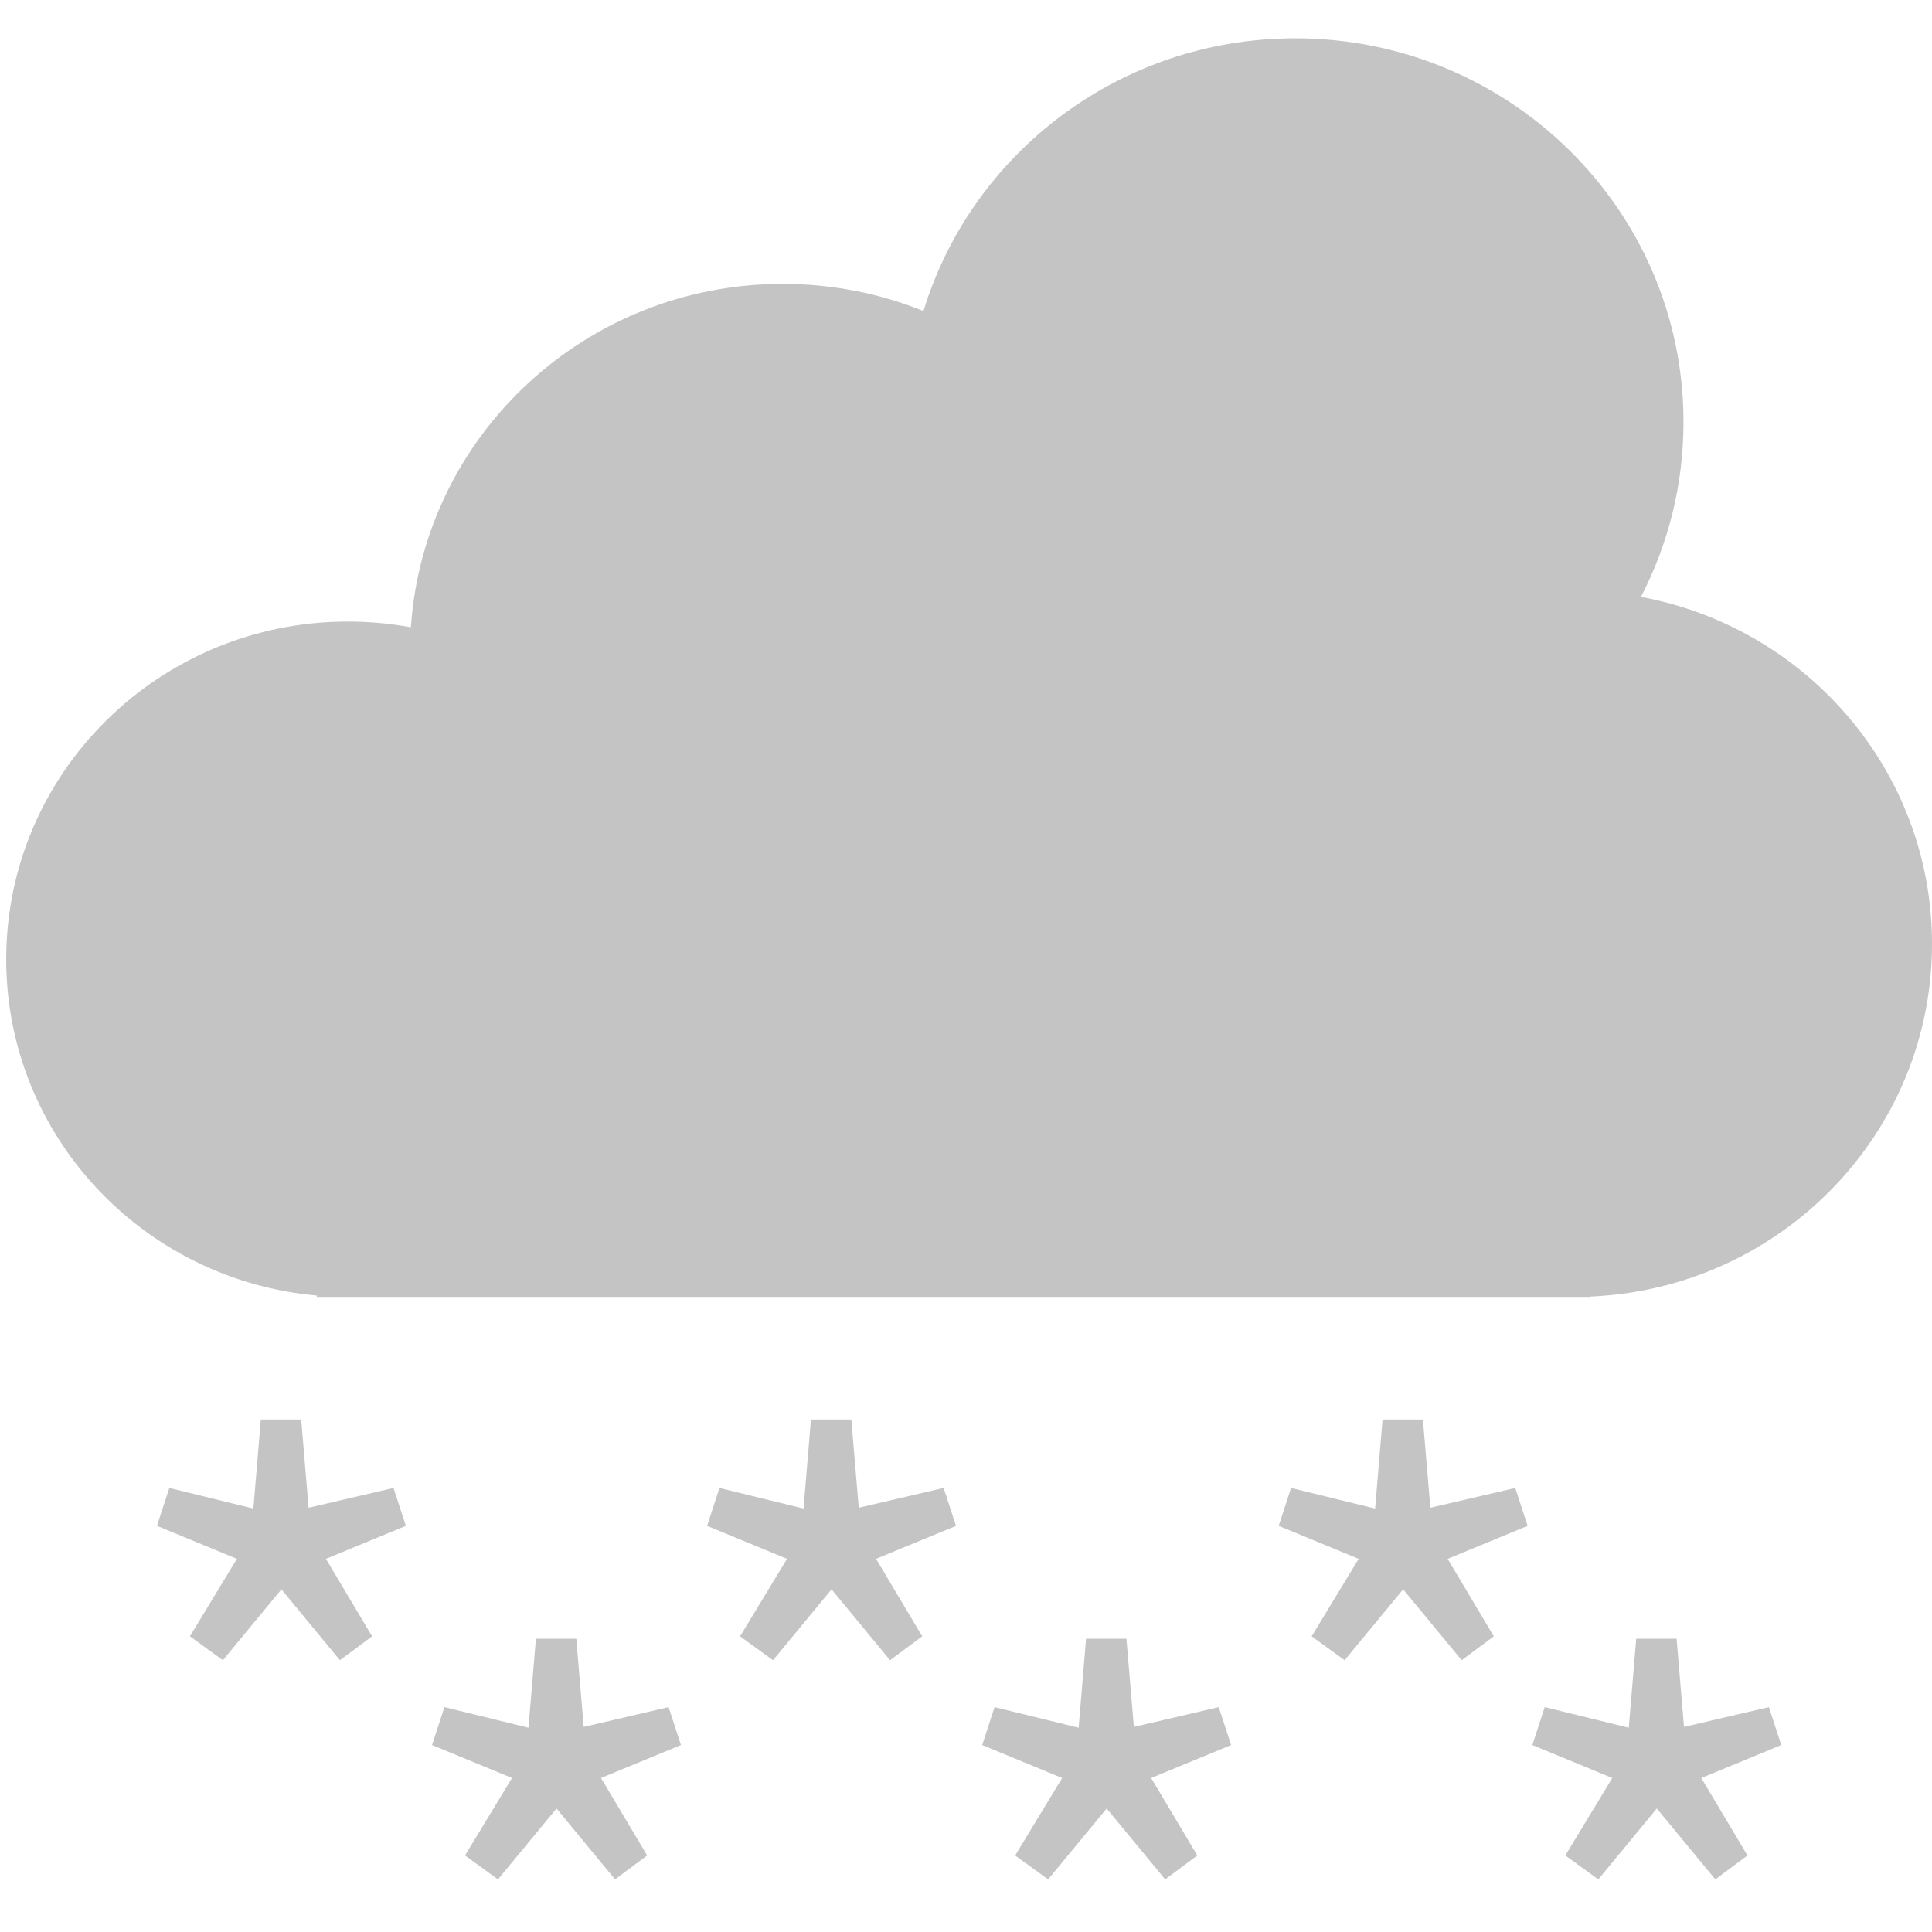 <svg width="128" height="128" viewBox="0 0 128 128" fill="none" xmlns="http://www.w3.org/2000/svg">
<g clip-path="url(#clip0_2_744)">
<path fill-rule="evenodd" clip-rule="evenodd" d="M111.536 27.96C111.536 32.133 110.519 36.071 108.716 39.545C119.693 41.576 128 51.096 128 62.534C128 75.112 117.955 85.371 105.36 85.902V85.924H23.119C23.096 85.924 23.072 85.924 23.048 85.924C23.025 85.924 23.001 85.924 22.977 85.924H20.988V85.833C9.452 84.804 0.412 75.221 0.412 63.552C0.412 51.196 10.547 41.18 23.048 41.18C24.474 41.18 25.869 41.31 27.221 41.559C28.082 28.852 38.784 18.808 51.859 18.808C55.158 18.808 58.306 19.447 61.182 20.607C64.373 10.151 74.193 2.537 85.813 2.537C100.019 2.537 111.536 13.919 111.536 27.96Z" fill="#C4C4C4"/>
<path fill-rule="evenodd" clip-rule="evenodd" d="M86.901 108.41L90.014 103.277L84.717 101.093L85.536 98.581L91.106 99.946L91.597 94.049H94.273L94.764 99.891L100.389 98.581L101.208 101.093L95.911 103.277L98.969 108.41L96.839 109.993L92.962 105.297L89.085 109.993L86.901 108.41Z" fill="#C4C4C4"/>
<path fill-rule="evenodd" clip-rule="evenodd" d="M49.031 108.41L52.143 103.277L46.847 101.093L47.666 98.581L53.236 99.946L53.727 94.049H56.403L56.894 99.891L62.518 98.581L63.337 101.093L58.041 103.277L61.099 108.41L58.969 109.993L55.092 105.297L51.215 109.993L49.031 108.41Z" fill="#C4C4C4"/>
<path fill-rule="evenodd" clip-rule="evenodd" d="M12.583 108.41L15.696 103.277L10.399 101.093L11.218 98.581L16.788 99.946L17.279 94.049H19.955L20.446 99.891L26.071 98.581L26.89 101.093L21.593 103.277L24.651 108.41L22.521 109.993L18.644 105.297L14.767 109.993L12.583 108.41Z" fill="#C4C4C4"/>
<path fill-rule="evenodd" clip-rule="evenodd" d="M103.707 122.931L106.819 117.798L101.522 115.614L102.341 113.102L107.911 114.467L108.403 108.57H111.078L111.57 114.412L117.194 113.102L118.013 115.614L112.716 117.798L115.774 122.931L113.645 124.514L109.768 119.818L105.891 124.514L103.707 122.931Z" fill="#C4C4C4"/>
<path fill-rule="evenodd" clip-rule="evenodd" d="M67.257 122.931L70.37 117.798L65.073 115.614L65.892 113.102L71.462 114.467L71.954 108.57H74.629L75.121 114.412L80.745 113.102L81.564 115.614L76.267 117.798L79.325 122.931L77.196 124.514L73.319 119.818L69.442 124.514L67.257 122.931Z" fill="#C4C4C4"/>
<path fill-rule="evenodd" clip-rule="evenodd" d="M30.808 122.931L33.921 117.798L28.624 115.614L29.443 113.102L35.013 114.467L35.505 108.57H38.18L38.672 114.412L44.296 113.102L45.115 115.614L39.818 117.798L42.876 122.931L40.747 124.514L36.87 119.818L32.993 124.514L30.808 122.931Z" fill="#C4C4C4"/>
</g>
<defs>
<clipPath id="clip0_2_744">
<rect width="128" height="128" fill="white"/>
</clipPath>
</defs>
</svg>
